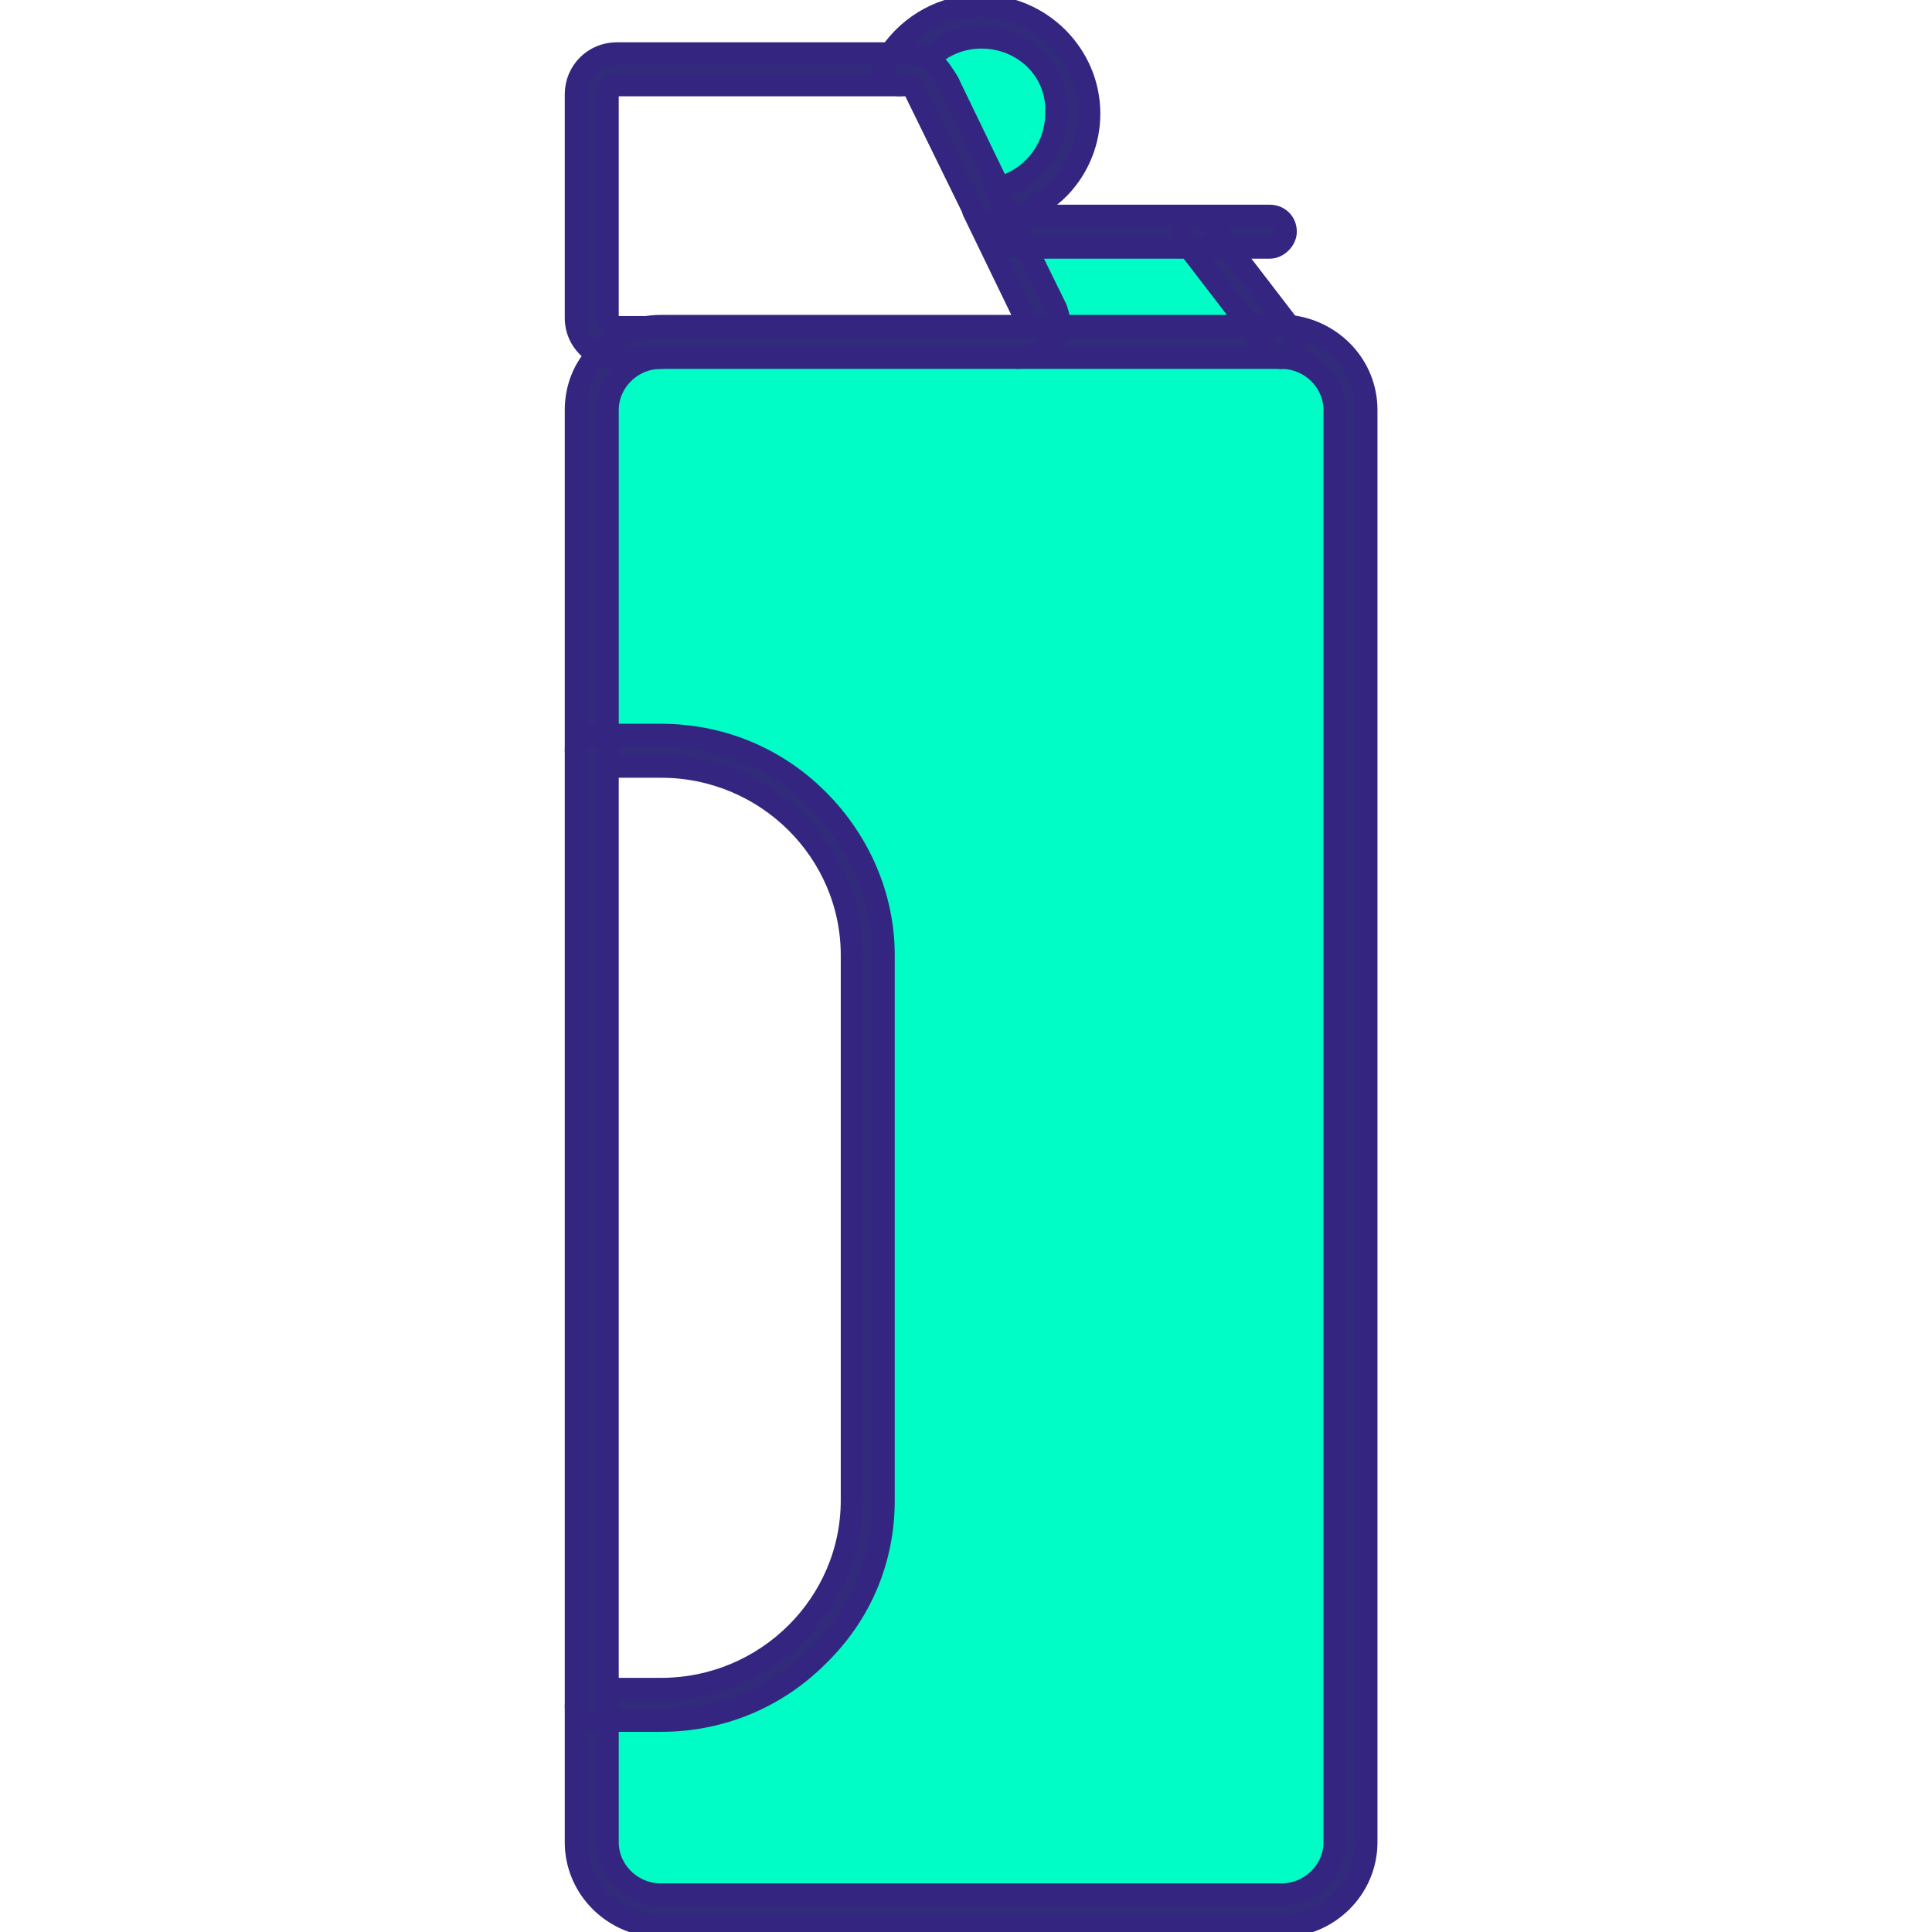 <?xml version="1.0" encoding="utf-8"?>
<!-- Generator: Adobe Illustrator 23.1.1, SVG Export Plug-In . SVG Version: 6.00 Build 0)  -->
<svg version="1.1" id="Laag_1" xmlns="http://www.w3.org/2000/svg" xmlns:xlink="http://www.w3.org/1999/xlink" x="0px" y="0px"
	 viewBox="0 0 170.1 170.1" style="enable-background:new 0 0 170.1 170.1;" xml:space="preserve">
<style type="text/css">
	.st0{fill:#322A7B;stroke:#332580;stroke-width:1.953;stroke-linejoin:round;stroke-miterlimit:10;}
	.st1{fill:#00FDC5;}
</style>
<path class="st0" d="M89.1,19h0.5c-0.2,0.1-0.3,0.1-0.5,0.2L89.1,19C89,19,89,19,89.1,19z"/>
<path class="st1" d="M104.6,21.8l5.3,6.9H93.2c0.1-0.5,0-0.9-0.2-1.4l-2.7-5.5H104.6z"/>
<path class="st1" d="M53.5,151.6h4.7c5.2,0,10.1-2,13.8-5.7c3.7-3.7,5.8-8.5,5.8-13.7v-48c0-5.2-2-10-5.8-13.7
	c-3.7-3.7-8.6-5.7-13.8-5.7h-4.7V36.1c0-2.5,2.1-4.6,4.7-4.6h31.4h23.2c2.6,0,4.7,2.1,4.7,4.6v126.1c0,2.5-2.1,4.6-4.7,4.6H58.2
	c-2.6,0-4.7-2.1-4.7-4.6V151.6z"/>
<path class="st0" d="M113.9,29.2c0.5,0.6,0.4,1.5-0.3,2c-0.3,0.2-0.6,0.3-0.8,0.3c-0.4,0-0.8-0.2-1.1-0.5l-1.8-2.3h2.9
	c0.2,0,0.5,0,0.7,0L113.9,29.2z"/>
<path class="st0" d="M111.8,21.8h-3.6l-1.6-2c-0.5-0.6-1.3-0.7-2-0.3c-0.6,0.5-0.7,1.4-0.3,2l0.3,0.3H90.4l-1.3-2.6
	c0.2-0.1,0.3-0.1,0.5-0.2h22.2c0.8,0,1.4,0.6,1.4,1.4C113.2,21.1,112.5,21.8,111.8,21.8z"/>
<path class="st0" d="M89,19l0.1,0.2c-0.3,0.1-0.6,0.2-1,0.2C88.3,19.1,88.6,19,89,19z"/>
<path class="st0" d="M113.5,28.7c-0.2,0-0.5,0-0.7,0H110l-5.3-6.9h3.5L113.5,28.7z"/>
<path class="st0" d="M106.6,19.7l1.6,2h-3.5l-0.3-0.3c-0.5-0.6-0.4-1.5,0.3-2C105.2,19,106.1,19.1,106.6,19.7z"/>
<path class="st1" d="M93.2,10c0,3.2-2.3,5.9-5.4,6.6l-4.3-8.9l-0.1-0.1c-0.1-0.1-0.1-0.2-0.1-0.3c0-0.1-0.1-0.1-0.1-0.2
	c-0.2-0.3-0.3-0.6-0.6-0.9c0,0-0.1-0.1-0.1-0.1c-0.2-0.2-0.4-0.5-0.6-0.7c-0.1-0.1-0.2-0.1-0.3-0.2C83,4,84.7,3.3,86.4,3.3
	C90.2,3.3,93.2,6.3,93.2,10z"/>
<path class="st0" d="M82,5.4c-0.1-0.1-0.2-0.1-0.3-0.2C81.8,5.2,81.9,5.3,82,5.4z"/>
<path class="st0" d="M111.7,31c0.3,0.4,0.7,0.5,1.1,0.5H89.6c1.3,0,2.6-0.7,3.3-1.8c0.2-0.3,0.3-0.7,0.4-1H110L111.7,31z"/>
<path class="st0" d="M53.5,8.3v19.7c0,0.4,0.4,0.8,0.8,0.8h3.9c-2.2,0-4.1,0.9-5.5,2.4c-1.2-0.6-2-1.8-2-3.2V8.3
	c0-2,1.6-3.6,3.6-3.6h24.2c-0.2,0.2-0.3,0.5-0.5,0.7c-0.2,0.4-0.2,1,0,1.4c0.3,0.4,0.7,0.7,1.2,0.7H54.3C53.9,7.5,53.5,7.8,53.5,8.3
	z"/>
<path class="st0" d="M58.2,67.5h-4.7v-2.8h4.7c5.2,0,10.1,2,13.8,5.7c3.7,3.7,5.8,8.6,5.8,13.7v48c0,5.2-2,10-5.8,13.7
	c-3.7,3.7-8.6,5.7-13.8,5.7h-4.7v-2.8h4.7c9.3,0,16.8-7.5,16.8-16.6v-48C75,75,67.5,67.5,58.2,67.5z"/>
<path class="st0" d="M50.7,36.1c0-1.9,0.7-3.7,2-5c0.5,0.3,1,0.4,1.6,0.4h3.9c-2.6,0-4.7,2.1-4.7,4.6v28.6h-1.4
	c-0.8,0-1.4,0.6-1.4,1.4V36.1z"/>
<path class="st0" d="M83.3,7.1c0,0.1,0.1,0.1,0.1,0.2C83.3,7.2,83.3,7.1,83.3,7.1z"/>
<path class="st0" d="M58.2,169.6c-4.1,0-7.5-3.3-7.5-7.4v-12c0,0.8,0.6,1.4,1.4,1.4h1.4v10.6c0,2.5,2.1,4.6,4.7,4.6h54.6
	c2.6,0,4.7-2.1,4.7-4.6V36.1c0-2.5-2.1-4.6-4.7-4.6c0.3,0,0.6-0.1,0.8-0.3c0.6-0.5,0.7-1.3,0.3-2l-0.4-0.5c3.8,0.4,6.8,3.5,6.8,7.4
	v126.1c0,4.1-3.4,7.4-7.5,7.4H58.2z"/>
<path class="st0" d="M50.7,150.2V66.1c0-0.8,0.6-1.4,1.4-1.4h1.4v2.8v81.3v2.8h-1.4C51.3,151.6,50.7,151,50.7,150.2z"/>
<path class="st0" d="M89.1,19.1l1.3,2.6h-1.3c-0.8,0-1.4-0.6-1.4-1.4c0-0.4,0.2-0.8,0.5-1C88.4,19.3,88.8,19.2,89.1,19.1z"/>
<path class="st0" d="M58.2,31.5h-3.9c-0.6,0-1.1-0.1-1.6-0.4c1.4-1.5,3.3-2.4,5.5-2.4h31.4h3.7c0,0.4-0.2,0.7-0.4,1
	c-0.7,1-2,1.8-3.3,1.8H58.2z"/>
<path class="st0" d="M82.6,6c0,0,0.1,0.1,0.1,0.1C82.7,6.1,82.7,6.1,82.6,6z"/>
<path class="st0" d="M93.2,28.7h-3.7c0.3,0,0.7-0.2,0.9-0.4l-4.7-9.7c0.2,0.5,0.7,0.8,1.3,0.8c0,0,0.1,0,0.1,0c0.3,0,0.7-0.1,1-0.1
	c-0.3,0.3-0.5,0.6-0.5,1c0,0.8,0.6,1.4,1.4,1.4h1.3l2.7,5.5C93.2,27.8,93.3,28.2,93.2,28.7z"/>
<path class="st0" d="M85.8,18.7L81,8.9l-0.1-0.2c-0.2-0.4-0.4-0.9-0.6-1.1c-0.1-0.1-0.2-0.1-0.3-0.1h-0.8c-0.5,0-0.9-0.3-1.2-0.7
	c-0.3-0.4-0.3-1,0-1.4c0.1-0.2,0.3-0.5,0.5-0.7h1.6c0.7,0,1.2,0.2,1.7,0.5c0.1,0.1,0.2,0.1,0.3,0.2c0.2,0.2,0.4,0.4,0.6,0.7
	c0,0,0.1,0.1,0.1,0.1c0.2,0.3,0.4,0.6,0.6,0.9c0,0.1,0.1,0.1,0.1,0.2c0.1,0.1,0.1,0.2,0.1,0.3l0.1,0.1l4.3,8.9L89,19
	c-0.4,0-0.7,0.2-0.9,0.4c-0.3,0.1-0.6,0.1-1,0.1c0,0-0.1,0-0.1,0C86.5,19.5,86,19.2,85.8,18.7z"/>
<path class="st0" d="M86.4,3.3c-1.8,0-3.4,0.7-4.7,1.9c-0.4-0.3-1-0.5-1.7-0.5h-1.6c1.8-2.6,4.7-4.2,7.9-4.2c5.3,0,9.6,4.3,9.6,9.5
	c0,2.4-0.9,4.7-2.6,6.5c-1.1,1.1-2.4,2-3.9,2.5h-0.5c0,0,0,0-0.1,0l-1.2-2.4c3.1-0.6,5.4-3.4,5.4-6.6C93.2,6.3,90.2,3.3,86.4,3.3z"
	/>
</svg>
